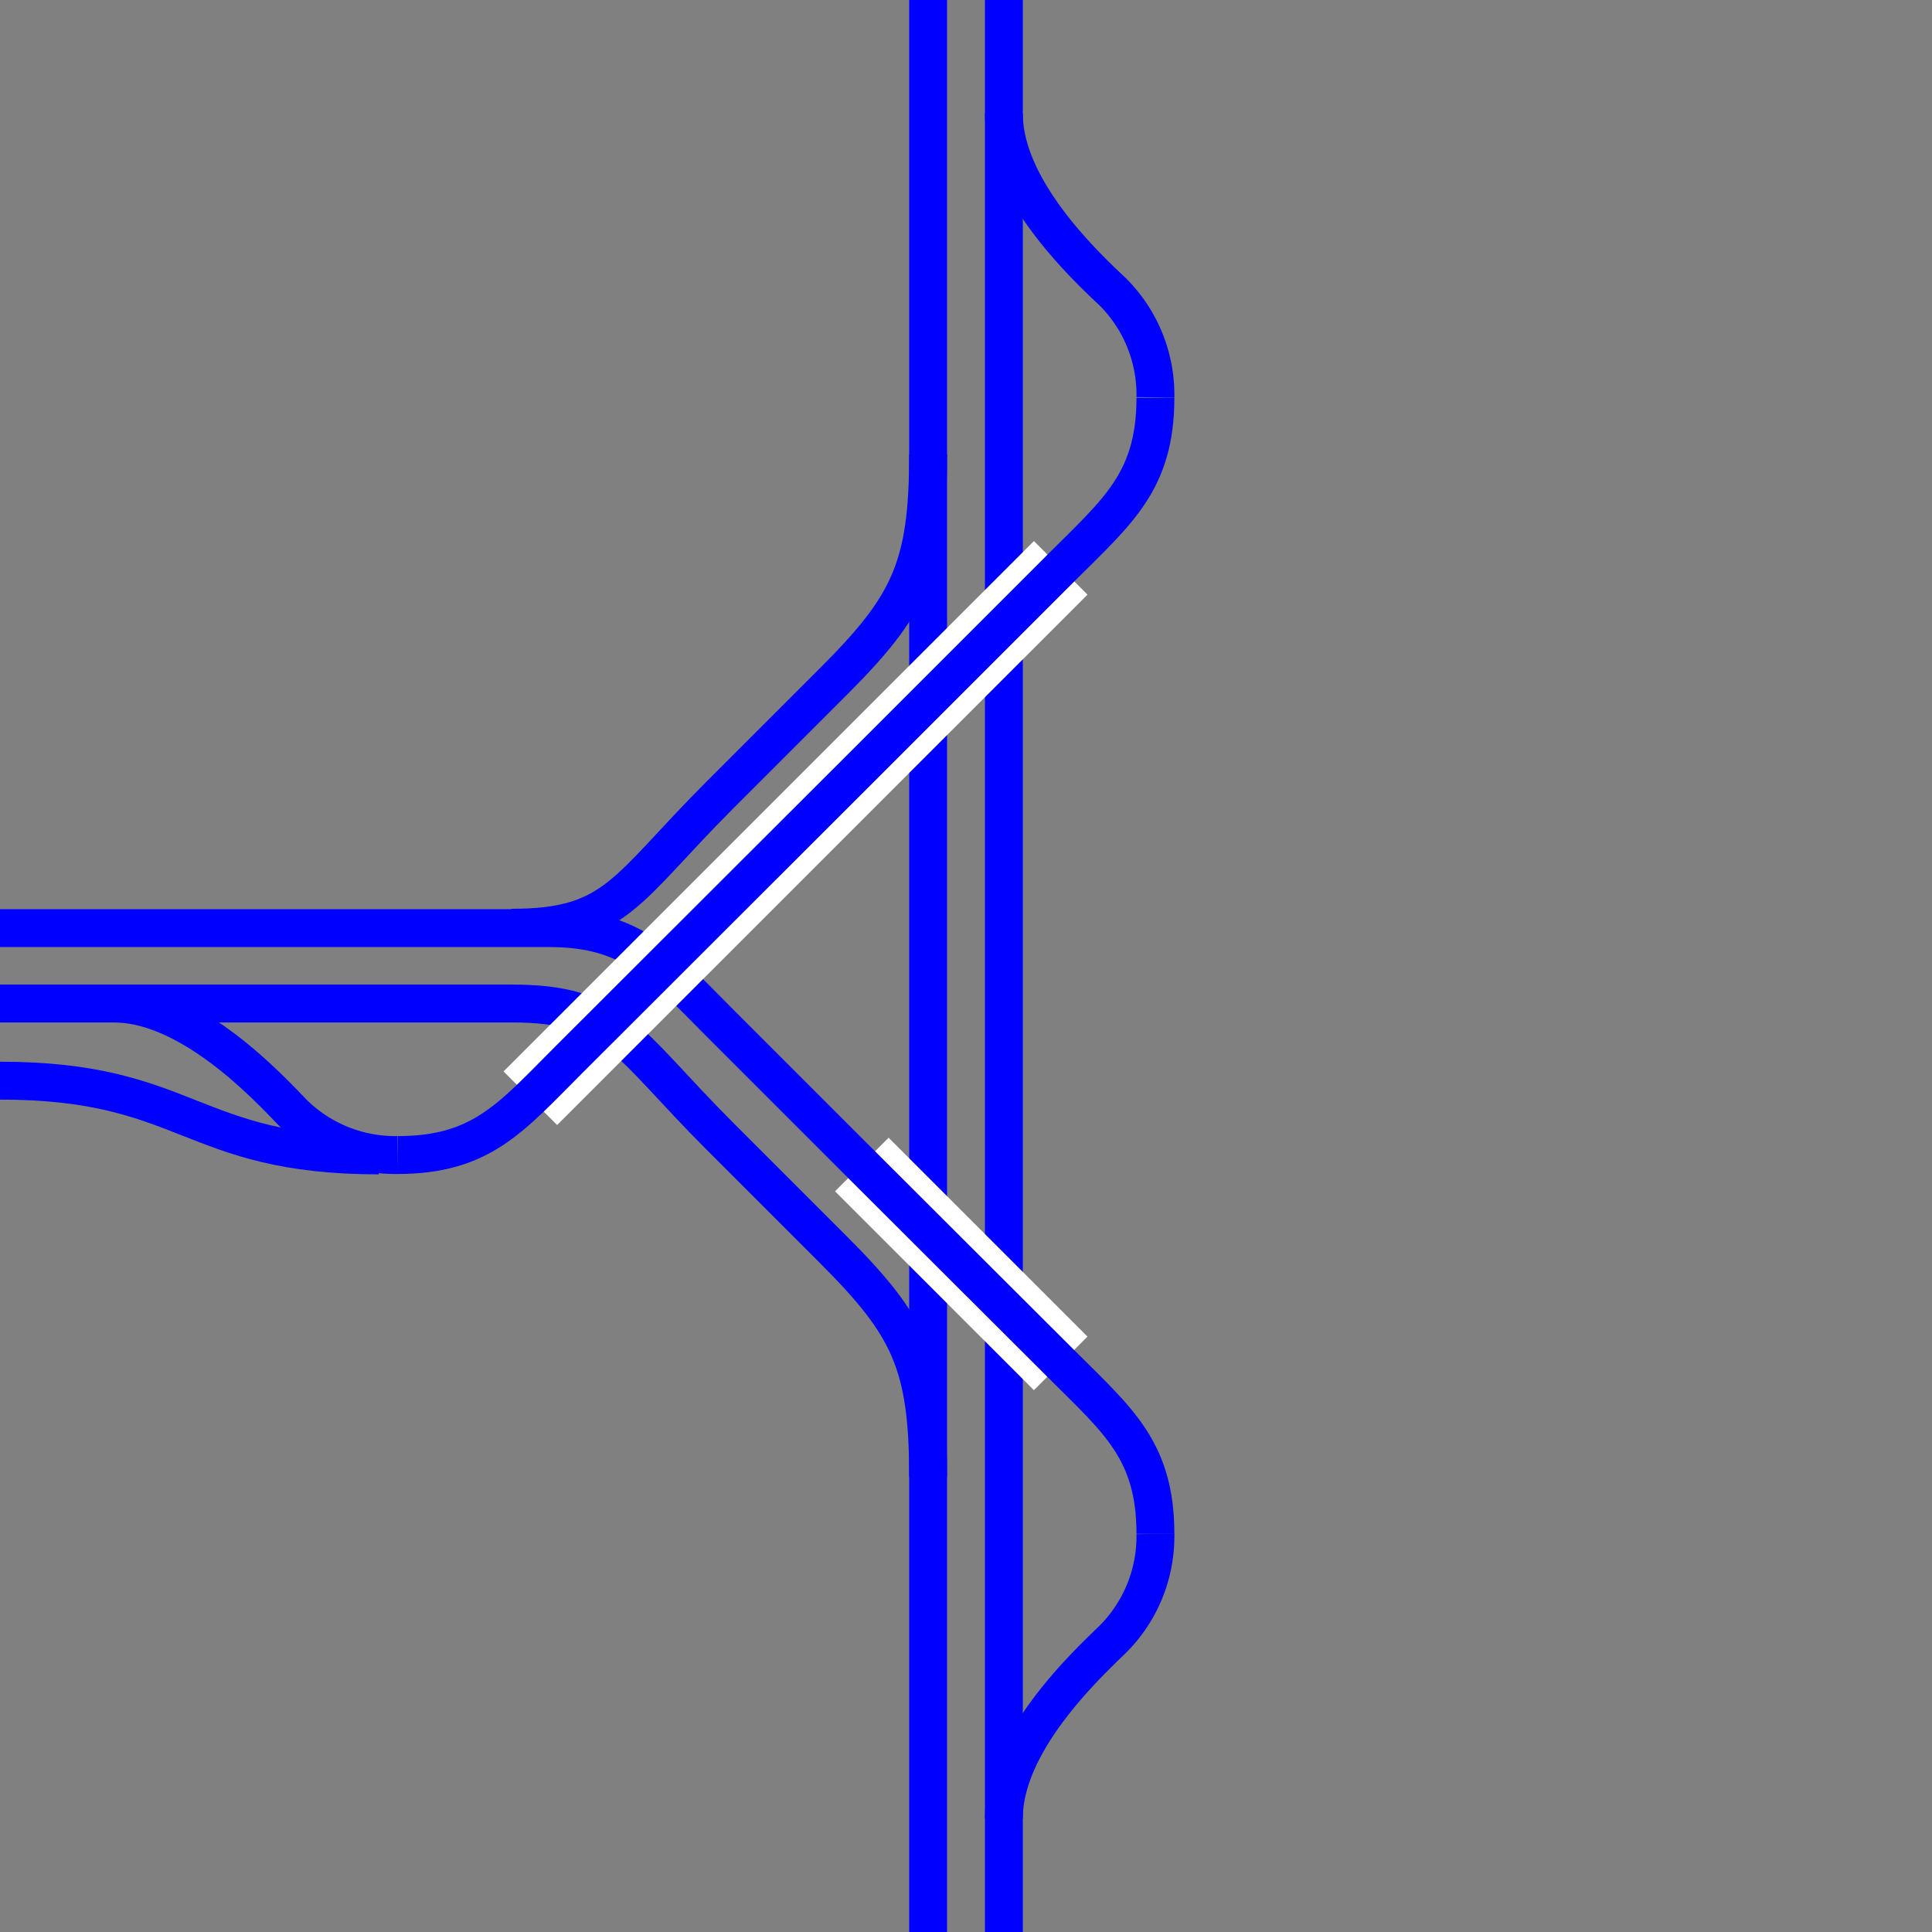 <svg viewBox="0 0 153 153" xmlns="http://www.w3.org/2000/svg"><rect x="0" y="0" width="153" height="153" fill="#808080" stroke="none"/><g fill="none"><g stroke="#00f"><path d="m91.5 121.47a11.52 11.52 0 0 1 -3.37 8.34c-2.26 2.19-8.63 8.19-8.63 14.19" stroke-miterlimit="10" stroke-width="3"/><path d="m0 79.47h40.5c8.28 0 9 3 16.5 10.5l9 9c6 6 7.5 9 7.5 18" stroke-miterlimit="10" stroke-width="3"/><path d="m31.5 91.47a11.49 11.49 0 0 1 -8.34-3.38c-2.16-2.25-8.16-8.62-14.16-8.62" stroke-miterlimit="10" stroke-width="3"/><path d="m40.5 73.47c8.28 0 9-3 16.5-10.5l9-9c6-6 7.5-9 7.5-18" stroke-miterlimit="10" stroke-width="3"/><path d="m79.5 0v153" stroke-miterlimit="10" stroke-width="3"/><path d="m73.5 0v153" stroke-miterlimit="10" stroke-width="3"/></g><path d="m0 114.02h3v3h-3z"/><path d="m150 114h3v3h-3z"/><path d="m68.25 92.22 15.75 15.75" stroke="#fff" stroke-miterlimit="10" stroke-width="6"/><path d="m91.5 31.47a11.52 11.52 0 0 0 -3.37-8.35c-2.25-2.12-8.63-8.12-8.63-14.12" stroke="#00f" stroke-miterlimit="10" stroke-width="3"/><path d="m91.5 121.47c0-6.63-3-9-7.5-13.5l-15-14.97-12-12c-4.5-4.5-6.87-7.5-13.5-7.5h-43.5" stroke="#00f" stroke-miterlimit="10" stroke-width="3"/><path d="m84 44.97-18.79 18.79-23.21 23.21" stroke="#fff" stroke-miterlimit="10" stroke-width="6"/><path d="m31.5 91.47c6.63 0 9-3 13.5-7.5l24-23.97 15-15c4.5-4.5 7.5-6.88 7.5-13.5" stroke="#00f" stroke-miterlimit="10" stroke-width="3"/><path d="m0 85.58c15 0 15 5.92 30 5.92" stroke="#00f" stroke-miterlimit="10" stroke-width="3"/></g></svg>